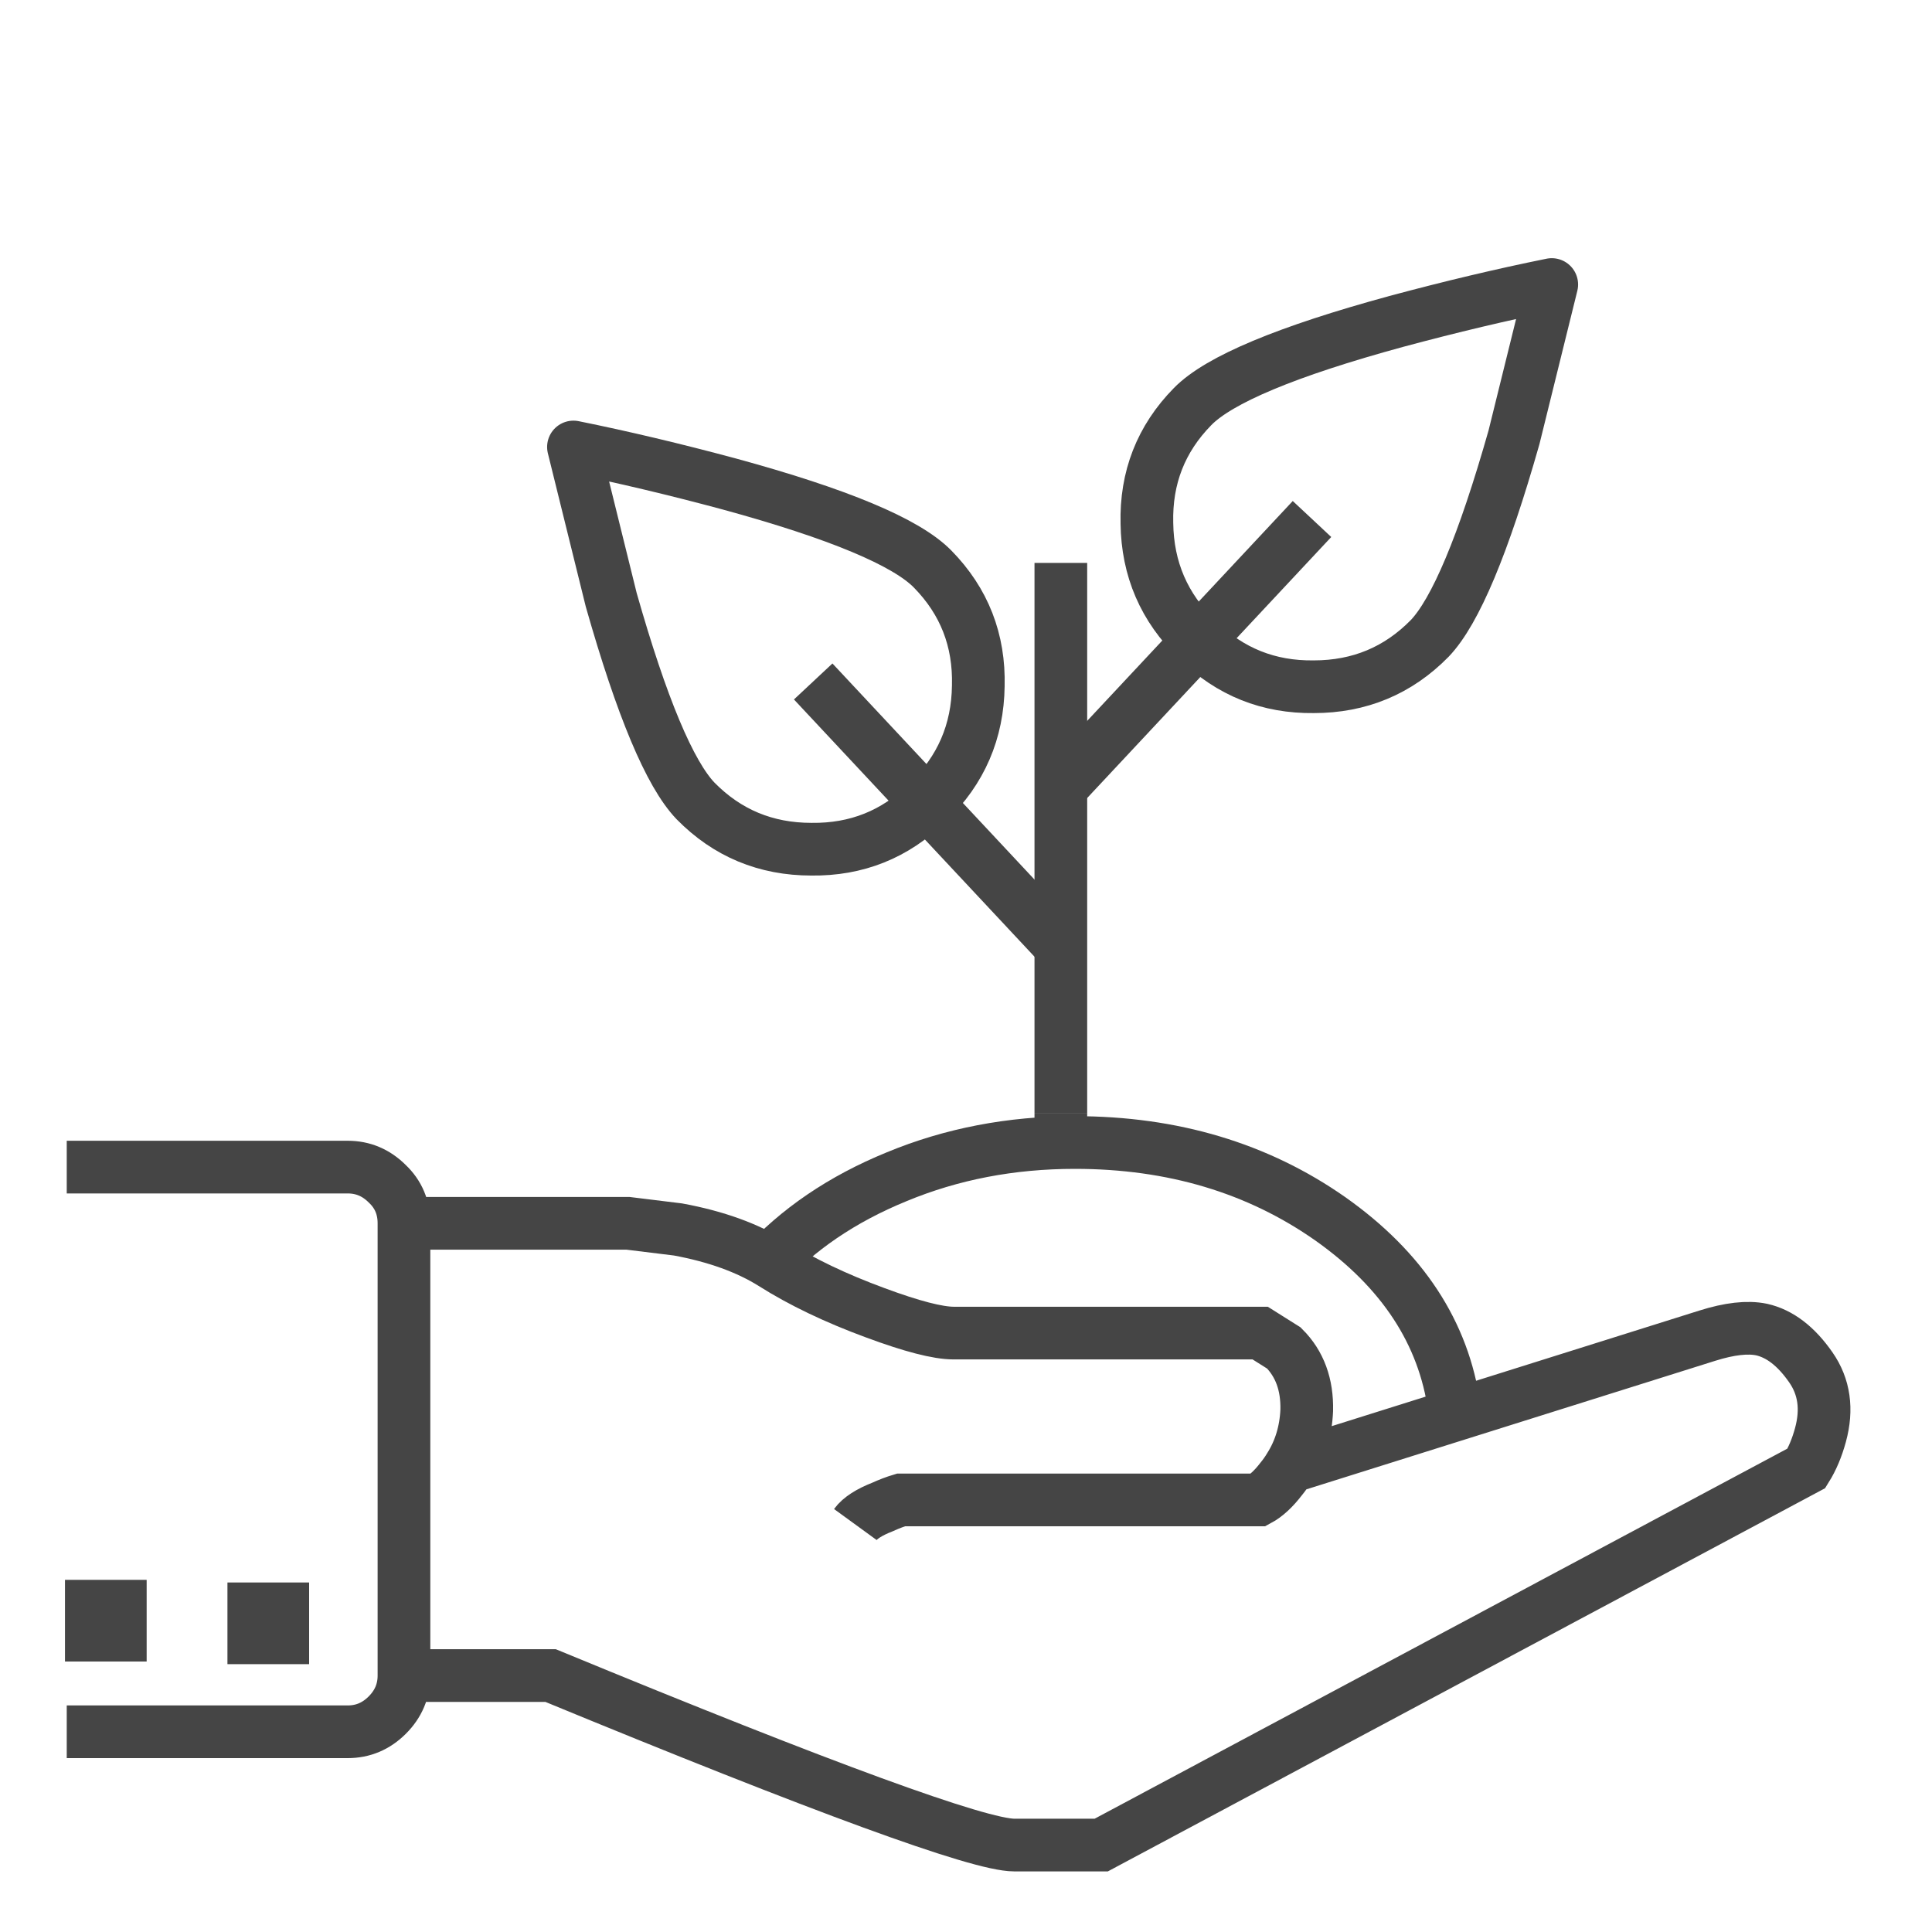 
<svg xmlns="http://www.w3.org/2000/svg" version="1.1" xmlns:xlink="http://www.w3.org/1999/xlink" preserveAspectRatio="none" x="0px" y="0px" width="110px" height="110px" viewBox="0 0 110 110">
<defs>
<g id="Layer4_0_FILL">
<path fill="#454545" stroke="none" d="
M 14.2 95.5
L 18.85 95.5 18.85 90.85 14.2 90.85 14.2 95.5
M 9.6 95.35
L 9.6 90.7 4.95 90.7 4.95 95.35 9.6 95.35 Z"/>
</g>

<path id="Layer4_0_1_STROKES" stroke="#454545" stroke-width="3" stroke-linejoin="miter" stroke-linecap="butt" stroke-miterlimit="10" fill="none" d="
M 49.95 87.55
Q 50.35 87 51.5 86.55 52.05 86.3 52.55 86.15
L 72.9 86.15
Q 73.55 85.8 74.2 84.95 74.466 84.625 74.675 84.275 75.57 82.857 75.65 81.05 75.7 78.85 74.35 77.5
L 73 76.65 55.55 76.65
Q 54.2 76.65 51.1 75.5 47.7 74.25 45.25 72.7 43.1 71.35 39.85 70.75
L 37 70.4 24.25 70.4 24.25 96.15 32.6 96.15
Q 56 105.8 59 105.8
L 63.95 105.8 104.1 84.35
Q 104.6 83.55 104.9 82.45 105.5 80.25 104.35 78.6 103.1 76.8 101.55 76.45 100.35 76.2 98.45 76.8
L 74.675 84.275
M 24.25 70.4
Q 24.25 69.05 23.3 68.15 22.35 67.2 21.05 67.2
L 5.05 67.2
M 5.05 99.35
L 21.05 99.35
Q 22.35 99.35 23.3 98.4 24.25 97.45 24.25 96.15"/>

<path id="Layer3_0_1_STROKES" stroke="#454545" stroke-width="3" stroke-linejoin="miter" stroke-linecap="butt" stroke-miterlimit="10" fill="none" d="
M 60.4 63.4
L 60.4 64.75
M 43.4 72.2
Q 46.4 68.9 51.05 67 55.75 65.05 61.2 65.05 69.55 65.05 75.75 69.4 81.9 73.75 82.8 80.15"/>

<path id="Layer2_0_1_STROKES" stroke="#454545" stroke-width="3" stroke-linejoin="miter" stroke-linecap="butt" stroke-miterlimit="10" fill="none" d="
M 60.4 32.05
L 60.4 63.4"/>

<path id="leaf_0_Layer0_0_1_STROKES" stroke="#454545" stroke-width="3" stroke-linejoin="round" stroke-linecap="butt" fill="none" d="
M 61.95 45.7
L 69.875 37.225
Q 69.838 37.188 69.8 37.15 67 34.45 66.95 30.55 66.85 26.65 69.55 23.9 71.8 21.6 81.15 19.05 85.8 17.8 90 16.95
L 87.85 25.65
Q 85.25 34.8 83.05 37.1 80.35 39.85 76.45 39.85 72.603 39.899 69.875 37.225
L 76.35 30.3"/>
</defs>

<g transform="matrix( 1, 0, 0, 1, -1.25,-0.75) ">
<use xlink:href="#Layer4_0_FILL"/>

<use xlink:href="#Layer4_0_1_STROKES"/>
</g>

<g transform="matrix( 1, 0, 0, 1, 0,0) ">
<use xlink:href="#Layer3_0_1_STROKES"/>
</g>

<g transform="matrix( 1, 0, 0, 1, 0,0) ">
<use xlink:href="#Layer2_0_1_STROKES"/>
</g>

<g transform="matrix( -1, 0, 0, 1, 60.7,54.2) ">
<g transform="matrix( 1, 0, 0, 1, -61.95,-45.7) ">
<use xlink:href="#leaf_0_Layer0_0_1_STROKES"/>
</g>
</g>

<g transform="matrix( 1, 0, 0, 1, 60.3,44.95) ">
<g transform="matrix( 1, 0, 0, 1, -61.95,-45.7) ">
<use xlink:href="#leaf_0_Layer0_0_1_STROKES"/>
</g>
</g>
</svg>
